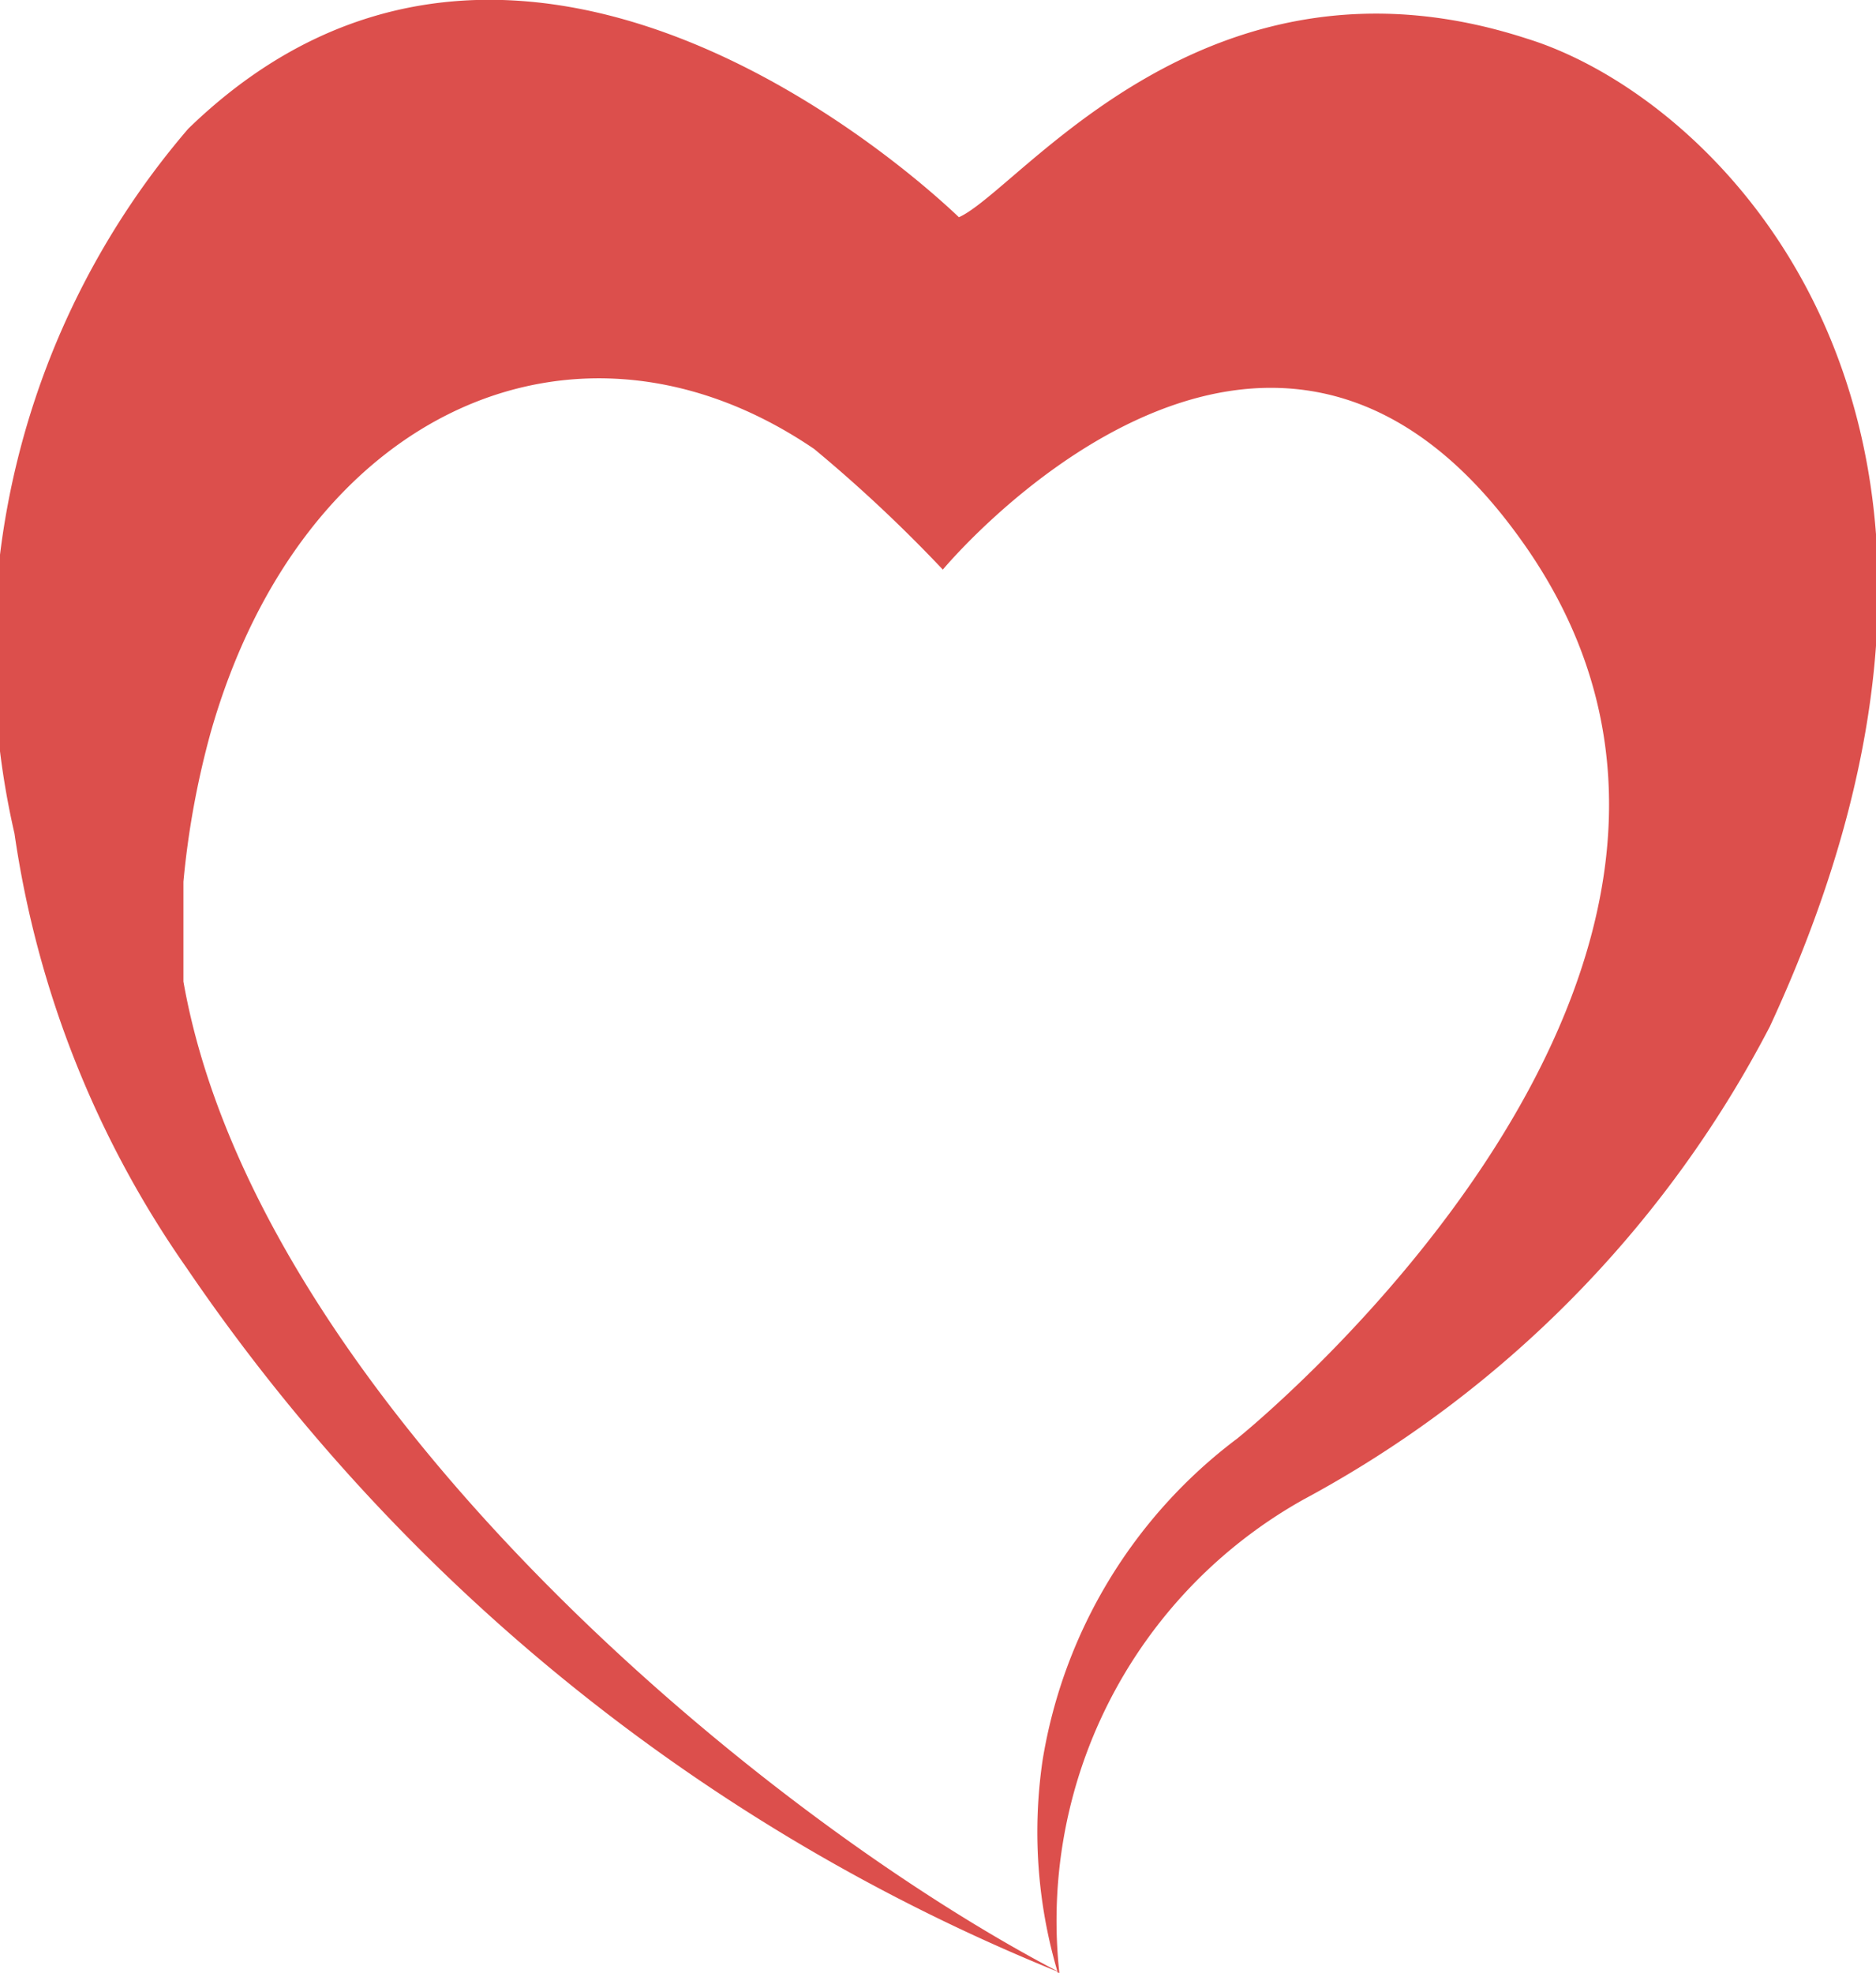 <svg xmlns="http://www.w3.org/2000/svg" viewBox="0 0 11.66 12.26"><defs><style>.cls-1{fill:#DC4F4C;}</style></defs><g id="Layer_2" data-name="Layer 2"><g id="Announcement"><g id="Content"><g id="Names"><g id="Reds"><g id="Heart"><path class="cls-1" d="M9.49.24c-2-.65-3.15.94-3.53,1.11C5.75,1.15,3.23-1.2,1.17.8A5,5,0,0,0,.09,5.18a6.27,6.27,0,0,0,1.07,2.7,12,12,0,0,0,5.43,4.38c-1.92-1-5-3.61-5.45-6.16l0-.62a5.33,5.33,0,0,1,.17-.93c.57-2,2.28-2.76,3.75-1.76a9,9,0,0,1,.8.75s2-2.41,3.59-.19C11.36,6,7.69,8.94,7.69,8.94a3.13,3.13,0,0,0-1.21,2,3.07,3.07,0,0,0,.11,1.37A3,3,0,0,1,8.1,9.32,7,7,0,0,0,11,6.38C12.73,2.65,10.72.62,9.49.24Z"/></g></g></g></g></g></g></svg>